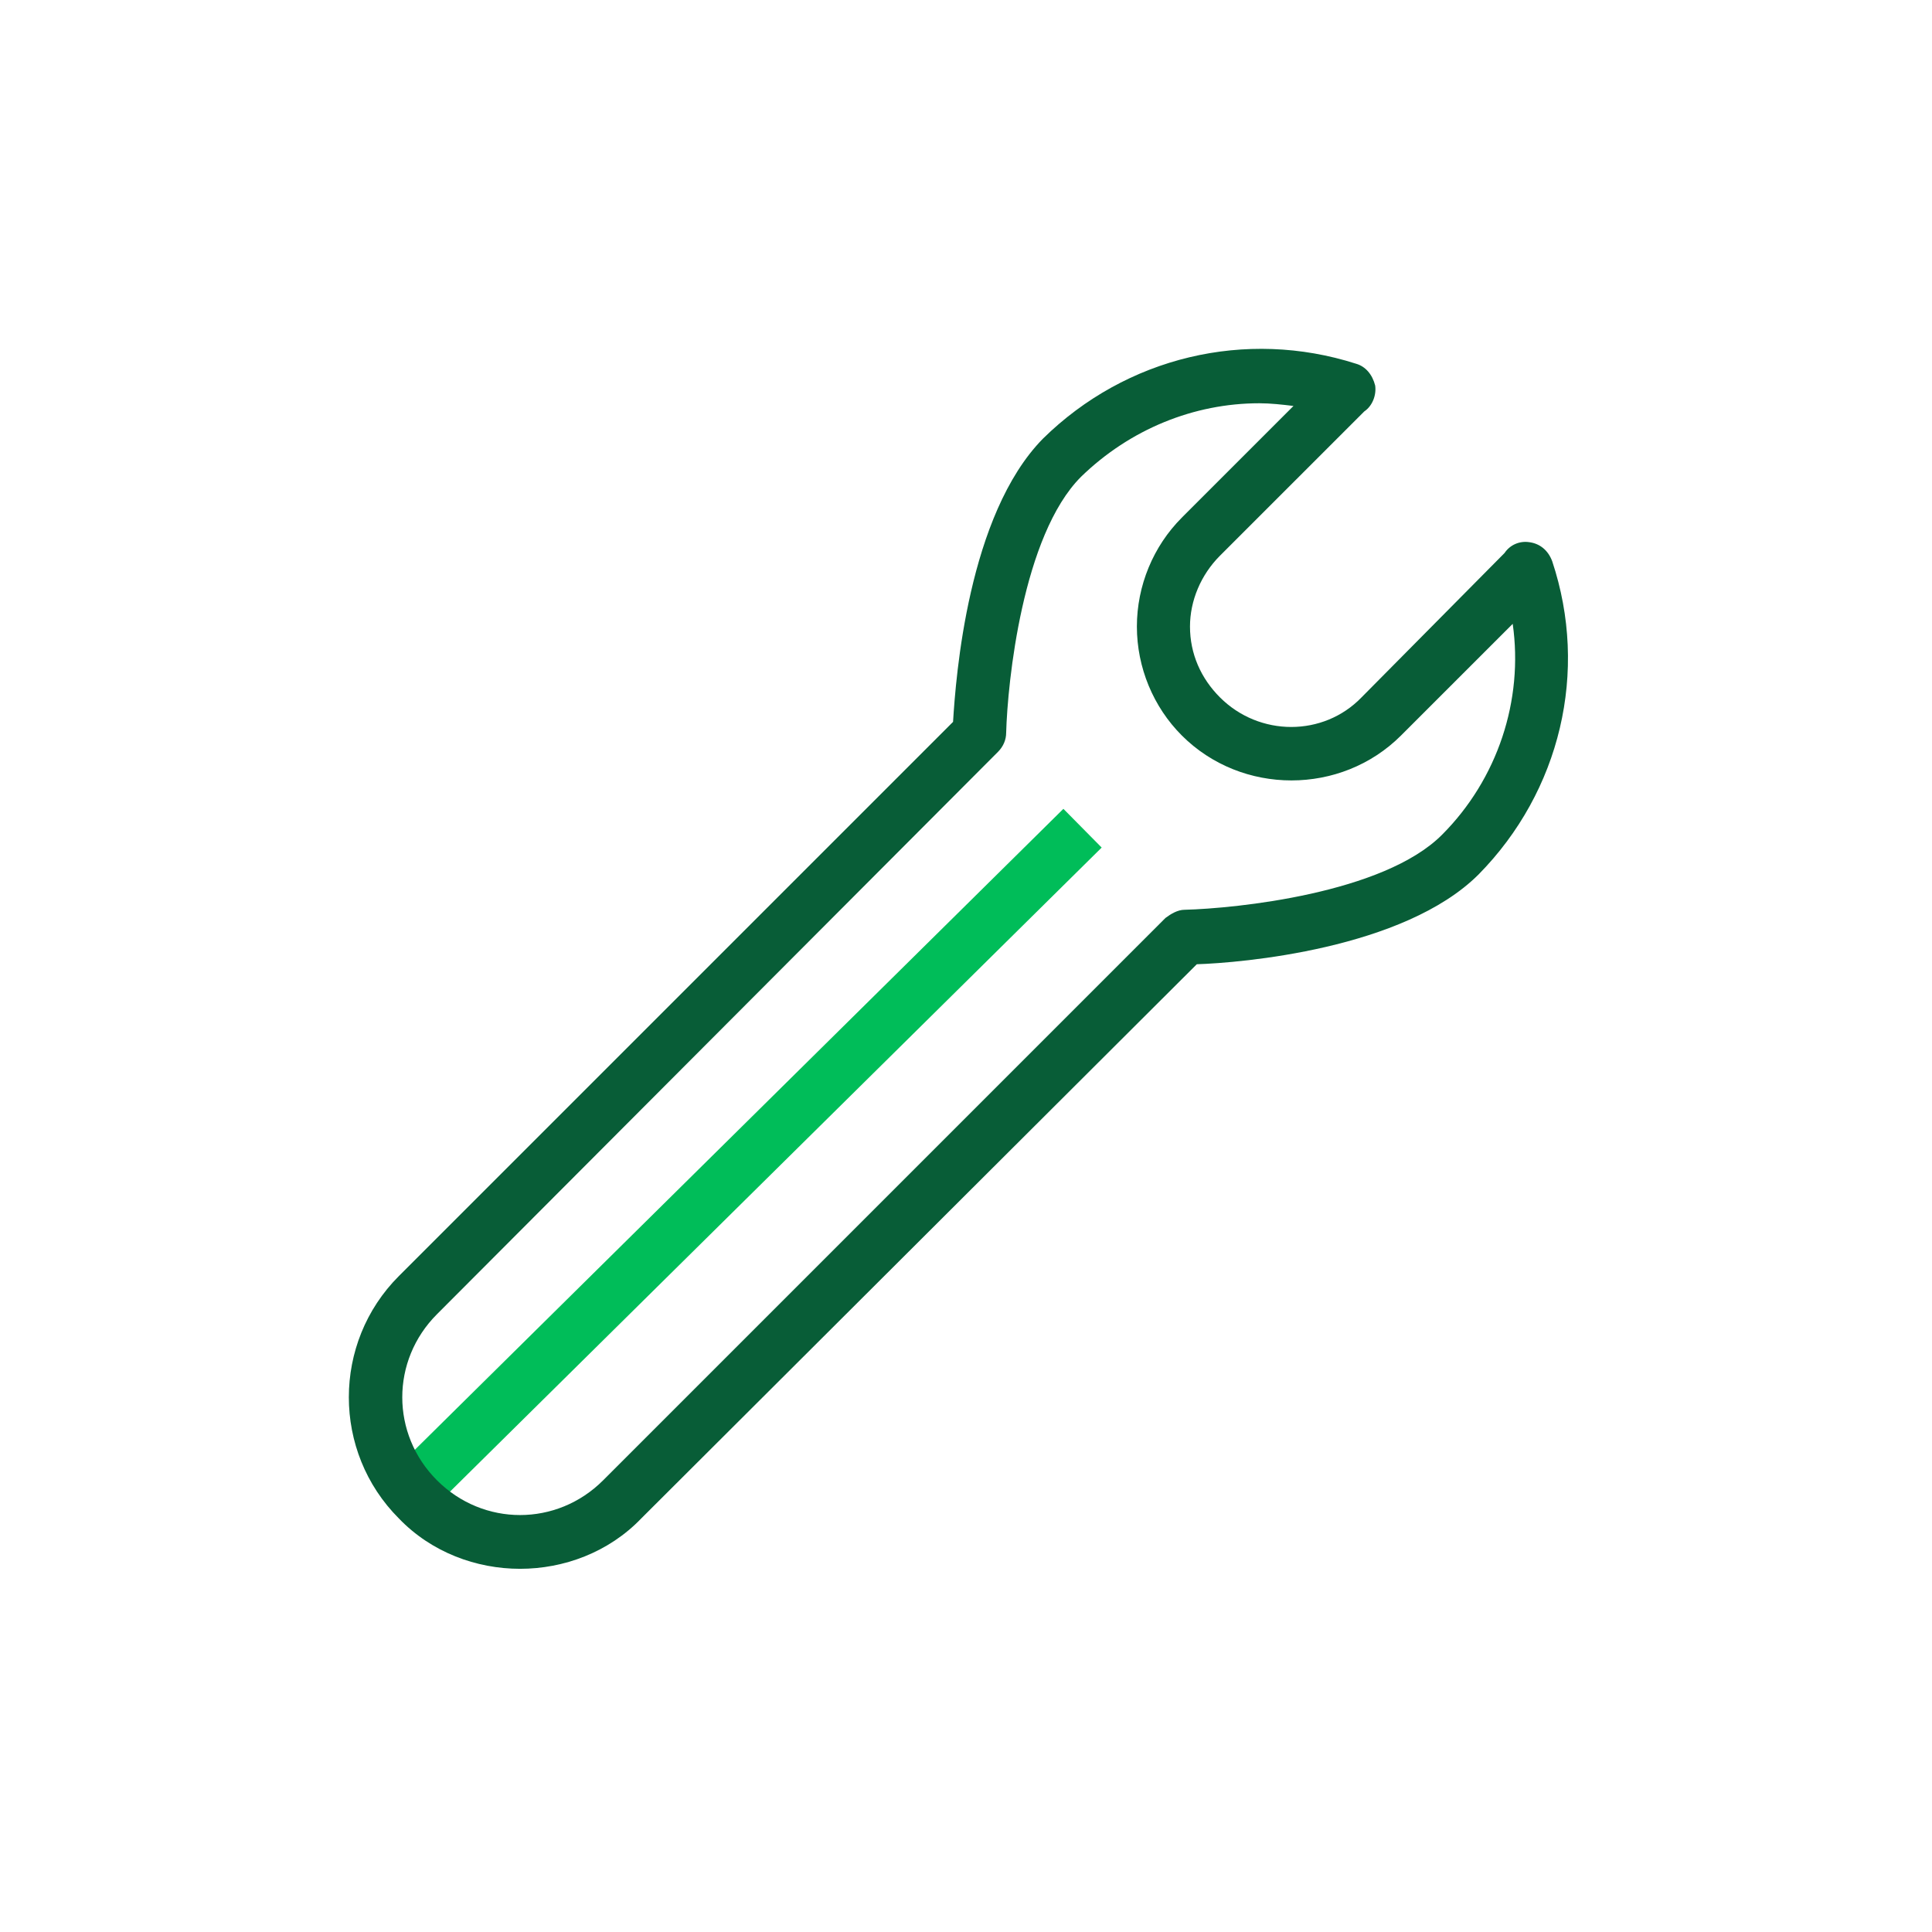 <svg width="80" height="80" viewBox="0 0 80 80" fill="none" xmlns="http://www.w3.org/2000/svg">
<path d="M44.033 33.492L16.564 60.639L18.15 62.243L45.618 35.096L44.033 33.492Z" fill="#00BD59"/>
<path d="M21.535 64.961C19.73 64.961 17.87 64.285 16.516 62.875C13.754 60.112 13.754 55.602 16.516 52.839L39.464 29.891C39.577 28.031 40.084 21.321 43.186 18.164C46.625 14.781 51.587 13.597 56.154 15.062C56.548 15.175 56.83 15.514 56.943 15.965C56.999 16.359 56.83 16.81 56.492 17.036L50.515 23.012C49.726 23.802 49.275 24.873 49.275 25.944C49.275 27.072 49.726 28.087 50.515 28.876C52.15 30.511 54.8 30.511 56.379 28.876L62.299 22.9C62.525 22.561 62.92 22.392 63.314 22.449C63.765 22.505 64.104 22.787 64.273 23.238C65.795 27.805 64.611 32.767 61.228 36.206C58.127 39.307 51.361 39.871 49.557 39.927L26.553 62.875C25.199 64.285 23.339 64.961 21.535 64.961ZM52.15 16.698C49.444 16.698 46.794 17.769 44.764 19.742C42.34 22.167 41.72 28.256 41.663 30.342C41.663 30.624 41.55 30.906 41.325 31.132L18.095 54.418C16.178 56.335 16.178 59.38 18.095 61.297C20.012 63.214 23.057 63.214 24.974 61.297L48.26 38.01C48.485 37.841 48.767 37.672 49.049 37.672C51.192 37.616 57.281 36.995 59.706 34.571C62.017 32.259 63.089 28.989 62.638 25.832L58.014 30.455C55.533 32.936 51.417 32.936 48.937 30.455C47.753 29.271 47.076 27.636 47.076 25.944C47.076 24.253 47.753 22.618 48.937 21.434L48.993 21.377L53.56 16.81C53.109 16.754 52.601 16.698 52.15 16.698Z" fill="#085D37"/>
</svg>
